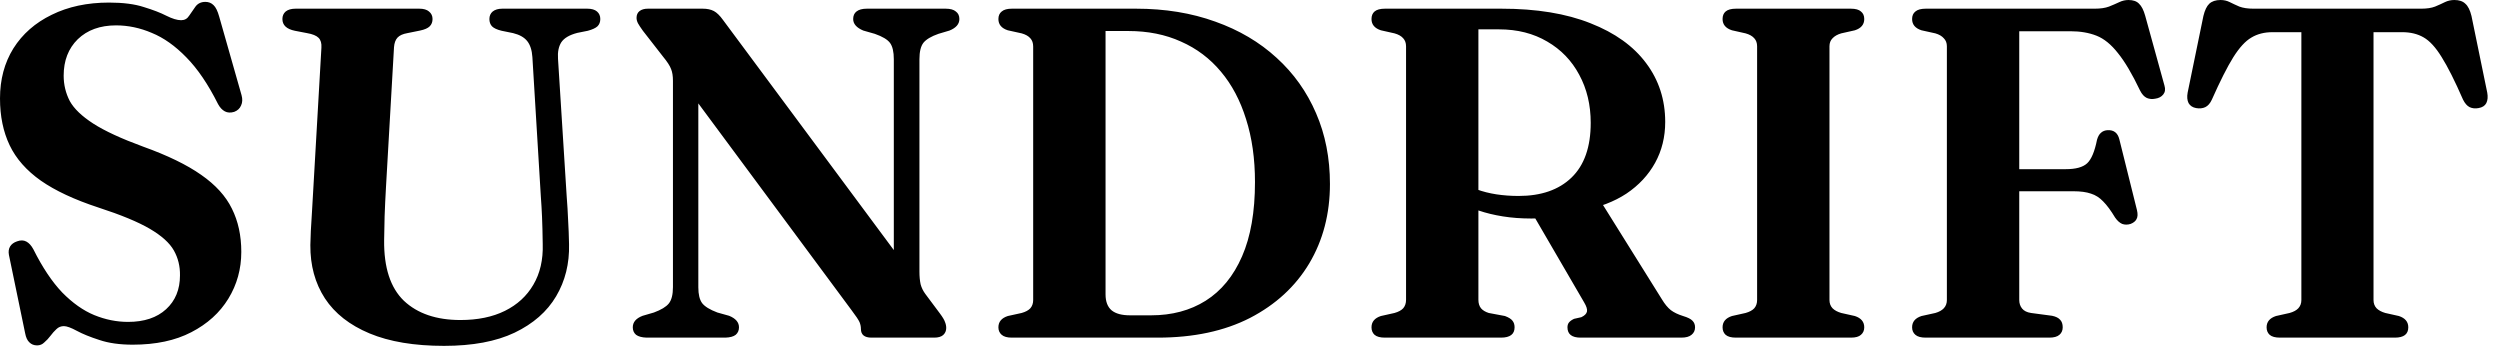 <svg xmlns="http://www.w3.org/2000/svg" fill="none" viewBox="0 0 133 19" height="19" width="133">
<path fill="black" d="M7.062 18.337C6.371 18.337 5.779 18.254 5.287 18.087C4.796 17.929 4.396 17.767 4.087 17.6C3.779 17.433 3.55 17.35 3.4 17.35C3.242 17.35 3.108 17.404 3 17.512C2.892 17.613 2.787 17.729 2.687 17.863C2.587 17.996 2.479 18.113 2.362 18.212C2.254 18.321 2.125 18.375 1.975 18.375C1.808 18.375 1.671 18.321 1.562 18.212C1.454 18.113 1.379 17.95 1.337 17.725L0.475 13.562C0.442 13.387 0.462 13.238 0.537 13.113C0.612 12.988 0.737 12.896 0.912 12.838C1.096 12.771 1.258 12.775 1.4 12.85C1.542 12.925 1.667 13.062 1.775 13.262C2.258 14.229 2.771 14.996 3.312 15.562C3.862 16.121 4.429 16.521 5.012 16.762C5.604 17.004 6.204 17.125 6.812 17.125C7.671 17.125 8.346 16.9 8.837 16.45C9.329 16 9.575 15.4 9.575 14.65C9.583 14.167 9.475 13.725 9.25 13.325C9.025 12.925 8.6 12.542 7.975 12.175C7.35 11.808 6.433 11.429 5.225 11.037C3.958 10.621 2.942 10.146 2.175 9.612C1.408 9.071 0.854 8.442 0.512 7.725C0.171 7.008 -9.76287e-05 6.179 -9.76287e-05 5.237C-9.76287e-05 4.229 0.237 3.342 0.712 2.575C1.196 1.808 1.875 1.212 2.75 0.787C3.625 0.354 4.642 0.137 5.8 0.137C6.55 0.137 7.167 0.217 7.65 0.375C8.142 0.525 8.542 0.679 8.85 0.837C9.167 0.996 9.429 1.075 9.637 1.075C9.821 1.075 9.962 0.996 10.062 0.837C10.171 0.679 10.283 0.517 10.4 0.35C10.525 0.183 10.7 0.1 10.925 0.1C11.1 0.1 11.246 0.158 11.362 0.275C11.479 0.383 11.579 0.587 11.662 0.887L12.85 5.062C12.908 5.271 12.9 5.454 12.825 5.612C12.758 5.771 12.637 5.883 12.462 5.95C12.271 6.008 12.104 6 11.962 5.925C11.821 5.85 11.7 5.721 11.6 5.537C11.075 4.487 10.512 3.658 9.912 3.05C9.321 2.442 8.708 2.008 8.075 1.75C7.45 1.483 6.817 1.35 6.175 1.35C5.325 1.35 4.646 1.596 4.137 2.087C3.637 2.579 3.387 3.225 3.387 4.025C3.387 4.508 3.496 4.958 3.712 5.375C3.937 5.783 4.354 6.183 4.962 6.575C5.571 6.967 6.454 7.375 7.612 7.8C8.912 8.267 9.942 8.767 10.7 9.3C11.467 9.833 12.012 10.433 12.337 11.1C12.671 11.767 12.837 12.533 12.837 13.4C12.837 14.308 12.608 15.137 12.15 15.887C11.692 16.637 11.033 17.233 10.175 17.675C9.325 18.117 8.287 18.337 7.062 18.337ZM28.773 10.463L28.323 3.037C28.299 2.671 28.207 2.387 28.049 2.187C27.89 1.987 27.64 1.846 27.299 1.762L26.686 1.637C26.444 1.579 26.273 1.5 26.174 1.4C26.082 1.3 26.036 1.171 26.036 1.012C26.036 0.846 26.094 0.712 26.211 0.612C26.336 0.512 26.507 0.462 26.724 0.462H31.248C31.474 0.462 31.644 0.512 31.761 0.612C31.878 0.712 31.936 0.846 31.936 1.012C31.936 1.171 31.886 1.3 31.786 1.4C31.686 1.492 31.515 1.571 31.273 1.637L30.711 1.75C30.294 1.858 30.011 2.025 29.861 2.25C29.719 2.475 29.661 2.767 29.686 3.125L30.148 10.45C30.182 10.875 30.207 11.296 30.224 11.713C30.248 12.121 30.265 12.546 30.273 12.988C30.299 14.021 30.069 14.946 29.586 15.762C29.103 16.579 28.365 17.225 27.373 17.7C26.39 18.167 25.14 18.4 23.623 18.4C22.04 18.4 20.719 18.179 19.661 17.738C18.603 17.296 17.811 16.675 17.286 15.875C16.761 15.067 16.503 14.121 16.511 13.037C16.519 12.838 16.528 12.588 16.536 12.287C16.553 11.979 16.573 11.629 16.599 11.238C16.623 10.838 16.648 10.404 16.674 9.937L17.099 2.537C17.115 2.304 17.065 2.129 16.948 2.012C16.832 1.896 16.628 1.812 16.336 1.762L15.686 1.637C15.244 1.546 15.024 1.337 15.024 1.012C15.024 0.846 15.082 0.712 15.198 0.612C15.323 0.512 15.498 0.462 15.723 0.462H22.311C22.536 0.462 22.707 0.512 22.823 0.612C22.948 0.712 23.011 0.846 23.011 1.012C23.011 1.171 22.961 1.3 22.861 1.4C22.761 1.5 22.59 1.575 22.349 1.625L21.674 1.762C21.432 1.804 21.257 1.883 21.148 2C21.04 2.117 20.978 2.287 20.961 2.512L20.536 9.925C20.503 10.5 20.478 11.029 20.461 11.512C20.453 11.988 20.444 12.408 20.436 12.775C20.419 14.233 20.769 15.308 21.486 16C22.211 16.683 23.215 17.025 24.498 17.025C25.415 17.025 26.203 16.863 26.861 16.538C27.519 16.212 28.023 15.75 28.373 15.15C28.732 14.542 28.898 13.821 28.873 12.988C28.865 12.404 28.853 11.921 28.836 11.537C28.819 11.154 28.799 10.796 28.773 10.463ZM39.314 17.413C39.314 17.579 39.256 17.712 39.139 17.812C39.022 17.904 38.839 17.954 38.589 17.962H34.401C34.151 17.954 33.964 17.904 33.839 17.812C33.722 17.712 33.664 17.579 33.664 17.413C33.664 17.137 33.839 16.933 34.189 16.8L34.789 16.625C35.172 16.483 35.435 16.325 35.577 16.15C35.727 15.967 35.801 15.675 35.801 15.275V4.3C35.801 4.042 35.768 3.833 35.702 3.675C35.643 3.508 35.497 3.283 35.264 3L34.202 1.637C34.077 1.462 33.989 1.329 33.939 1.237C33.889 1.137 33.864 1.042 33.864 0.95C33.864 0.792 33.918 0.671 34.026 0.587C34.135 0.504 34.281 0.462 34.464 0.462H37.389C37.622 0.462 37.818 0.504 37.977 0.587C38.135 0.671 38.297 0.829 38.464 1.062L48.114 14.062L47.551 15.438V3.15C47.551 2.758 47.485 2.471 47.352 2.287C47.218 2.104 46.947 1.942 46.539 1.8L45.926 1.625C45.568 1.475 45.389 1.271 45.389 1.012C45.389 0.837 45.447 0.704 45.564 0.612C45.689 0.512 45.872 0.462 46.114 0.462H50.314C50.556 0.462 50.735 0.512 50.852 0.612C50.977 0.704 51.039 0.837 51.039 1.012C51.039 1.279 50.864 1.483 50.514 1.625L49.926 1.8C49.543 1.933 49.276 2.092 49.127 2.275C48.985 2.458 48.914 2.75 48.914 3.15V14.45C48.914 14.708 48.935 14.933 48.977 15.125C49.026 15.308 49.11 15.479 49.227 15.637L50.002 16.675C50.151 16.875 50.243 17.029 50.276 17.137C50.318 17.238 50.339 17.342 50.339 17.45C50.339 17.6 50.285 17.725 50.176 17.825C50.068 17.917 49.91 17.962 49.702 17.962H46.364C45.989 17.962 45.801 17.808 45.801 17.5C45.801 17.375 45.776 17.254 45.727 17.137C45.676 17.021 45.535 16.808 45.301 16.5L36.002 3.95L37.151 3.187V15.287C37.151 15.662 37.218 15.942 37.352 16.125C37.493 16.308 37.764 16.475 38.164 16.625L38.789 16.8C39.139 16.942 39.314 17.146 39.314 17.413ZM53.115 17.413C53.115 17.121 53.282 16.921 53.615 16.812L54.353 16.65C54.561 16.592 54.715 16.508 54.815 16.4C54.915 16.283 54.965 16.137 54.965 15.963V2.475C54.965 2.292 54.915 2.146 54.815 2.037C54.715 1.921 54.561 1.833 54.353 1.775L53.615 1.612C53.282 1.504 53.115 1.304 53.115 1.012C53.115 0.837 53.174 0.704 53.29 0.612C53.407 0.512 53.586 0.462 53.828 0.462H60.44C61.982 0.462 63.386 0.692 64.653 1.15C65.919 1.6 67.007 2.242 67.915 3.075C68.824 3.9 69.524 4.883 70.015 6.025C70.507 7.158 70.753 8.412 70.753 9.787C70.753 11.371 70.386 12.779 69.653 14.012C68.919 15.238 67.87 16.204 66.503 16.913C65.136 17.613 63.499 17.962 61.59 17.962H53.828C53.586 17.962 53.407 17.913 53.29 17.812C53.174 17.712 53.115 17.579 53.115 17.413ZM61.24 16.775C62.349 16.775 63.315 16.517 64.14 16C64.974 15.475 65.62 14.688 66.078 13.637C66.536 12.588 66.765 11.271 66.765 9.687C66.765 8.446 66.607 7.329 66.29 6.337C65.982 5.346 65.536 4.504 64.953 3.812C64.37 3.112 63.661 2.579 62.828 2.212C62.003 1.837 61.069 1.65 60.028 1.65H58.815V15.662C58.815 16.046 58.924 16.329 59.14 16.512C59.357 16.688 59.682 16.775 60.115 16.775H61.24ZM88.589 6.487C88.589 7.287 88.41 8.012 88.052 8.662C87.693 9.312 87.185 9.858 86.526 10.3C85.868 10.733 85.081 11.033 84.164 11.2C83.839 11.258 83.535 11.321 83.251 11.387C82.977 11.454 82.697 11.512 82.414 11.562C82.131 11.604 81.814 11.625 81.464 11.625C80.931 11.625 80.427 11.588 79.951 11.512C79.485 11.438 79.056 11.333 78.664 11.2C78.281 11.058 77.939 10.892 77.639 10.7L77.727 9.637C77.968 9.804 78.247 9.95 78.564 10.075C78.881 10.192 79.227 10.279 79.602 10.338C79.985 10.396 80.381 10.425 80.789 10.425C81.989 10.425 82.927 10.1 83.602 9.45C84.285 8.792 84.626 7.821 84.626 6.537C84.626 5.579 84.422 4.725 84.014 3.975C83.614 3.225 83.047 2.637 82.314 2.212C81.581 1.779 80.727 1.562 79.751 1.562H78.651V15.95C78.651 16.133 78.697 16.283 78.789 16.4C78.881 16.508 79.018 16.592 79.201 16.65L80.064 16.812C80.264 16.887 80.397 16.971 80.464 17.062C80.539 17.154 80.576 17.271 80.576 17.413C80.576 17.779 80.335 17.962 79.852 17.962H73.677C73.427 17.962 73.243 17.913 73.126 17.812C73.018 17.712 72.964 17.579 72.964 17.413C72.964 17.121 73.131 16.921 73.464 16.812L74.189 16.65C74.397 16.592 74.552 16.508 74.651 16.4C74.751 16.283 74.802 16.133 74.802 15.95V2.462C74.802 2.287 74.751 2.146 74.651 2.037C74.552 1.921 74.397 1.833 74.189 1.775L73.464 1.612C73.131 1.504 72.964 1.304 72.964 1.012C72.964 0.837 73.018 0.704 73.126 0.612C73.243 0.512 73.427 0.462 73.677 0.462H79.876C81.743 0.462 83.322 0.721 84.614 1.237C85.914 1.746 86.901 2.454 87.576 3.362C88.251 4.262 88.589 5.304 88.589 6.487ZM81.389 11.125L85.151 10.7L88.414 15.925C88.564 16.175 88.722 16.367 88.889 16.5C89.056 16.625 89.272 16.729 89.539 16.812C89.789 16.887 89.956 16.971 90.039 17.062C90.131 17.154 90.177 17.271 90.177 17.413C90.177 17.579 90.114 17.712 89.989 17.812C89.872 17.913 89.689 17.962 89.439 17.962H84.089C83.622 17.962 83.389 17.779 83.389 17.413C83.389 17.312 83.414 17.229 83.464 17.163C83.522 17.087 83.614 17.021 83.739 16.962L84.126 16.875C84.302 16.792 84.401 16.692 84.427 16.575C84.451 16.458 84.401 16.296 84.276 16.087L81.389 11.125ZM97.328 15.963C97.328 16.137 97.382 16.283 97.491 16.4C97.599 16.508 97.753 16.592 97.953 16.65L98.678 16.812C99.012 16.921 99.178 17.121 99.178 17.413C99.178 17.579 99.12 17.712 99.003 17.812C98.895 17.913 98.716 17.962 98.466 17.962H92.353C92.103 17.962 91.92 17.913 91.803 17.812C91.695 17.712 91.641 17.579 91.641 17.413C91.641 17.121 91.807 16.921 92.141 16.812L92.866 16.65C93.074 16.592 93.228 16.508 93.328 16.4C93.428 16.283 93.478 16.137 93.478 15.963V2.462C93.478 2.287 93.428 2.146 93.328 2.037C93.228 1.921 93.074 1.833 92.866 1.775L92.141 1.612C91.807 1.504 91.641 1.304 91.641 1.012C91.641 0.837 91.695 0.704 91.803 0.612C91.92 0.512 92.103 0.462 92.353 0.462H98.466C98.716 0.462 98.895 0.512 99.003 0.612C99.12 0.704 99.178 0.837 99.178 1.012C99.178 1.304 99.012 1.504 98.678 1.612L97.953 1.775C97.753 1.833 97.599 1.921 97.491 2.037C97.382 2.146 97.328 2.287 97.328 2.462V15.963ZM111.436 0.462C111.745 0.462 111.999 0.425 112.199 0.35C112.407 0.267 112.59 0.187 112.749 0.112C112.907 0.037 113.07 -6.55651e-06 113.236 -6.55651e-06C113.486 -6.55651e-06 113.674 0.067 113.799 0.2C113.932 0.325 114.04 0.537 114.124 0.837L115.149 4.55C115.207 4.742 115.186 4.9 115.086 5.025C114.986 5.15 114.845 5.225 114.661 5.25C114.503 5.283 114.353 5.271 114.211 5.212C114.07 5.146 113.949 5.012 113.849 4.812C113.432 3.937 113.04 3.275 112.674 2.825C112.315 2.367 111.936 2.058 111.536 1.9C111.136 1.742 110.674 1.662 110.149 1.662H107.424V15.963C107.424 16.137 107.474 16.288 107.574 16.413C107.674 16.538 107.832 16.617 108.049 16.65L109.174 16.8C109.374 16.842 109.515 16.913 109.599 17.012C109.69 17.104 109.736 17.238 109.736 17.413C109.736 17.579 109.678 17.712 109.561 17.812C109.445 17.913 109.265 17.962 109.024 17.962H102.449C102.199 17.962 102.015 17.913 101.899 17.812C101.782 17.712 101.724 17.579 101.724 17.413C101.724 17.121 101.89 16.921 102.224 16.812L102.961 16.65C103.161 16.592 103.311 16.508 103.411 16.4C103.52 16.283 103.574 16.137 103.574 15.963V2.462C103.574 2.287 103.52 2.146 103.411 2.037C103.311 1.921 103.161 1.833 102.961 1.775L102.224 1.612C101.89 1.504 101.724 1.304 101.724 1.012C101.724 0.837 101.782 0.704 101.899 0.612C102.015 0.512 102.199 0.462 102.449 0.462H111.436ZM105.924 9H109.899C110.432 9 110.811 8.896 111.036 8.687C111.261 8.479 111.436 8.062 111.561 7.437C111.611 7.262 111.682 7.137 111.774 7.062C111.865 6.979 111.982 6.933 112.124 6.925C112.457 6.908 112.665 7.071 112.749 7.412L113.686 11.175C113.736 11.383 113.728 11.546 113.661 11.662C113.603 11.771 113.499 11.854 113.349 11.912C113.19 11.963 113.04 11.963 112.899 11.912C112.765 11.854 112.64 11.742 112.524 11.575C112.299 11.2 112.086 10.912 111.886 10.713C111.695 10.512 111.478 10.375 111.236 10.3C110.995 10.217 110.686 10.175 110.311 10.175H105.924V9ZM119.883 0.462H128.808C129.108 0.462 129.354 0.425 129.546 0.35C129.746 0.267 129.921 0.187 130.071 0.112C130.229 0.037 130.396 -6.55651e-06 130.571 -6.55651e-06C130.829 -6.55651e-06 131.025 0.067 131.158 0.2C131.3 0.325 131.408 0.542 131.483 0.85L132.321 4.925C132.362 5.15 132.346 5.337 132.271 5.487C132.196 5.629 132.058 5.717 131.858 5.75C131.683 5.783 131.525 5.767 131.383 5.7C131.25 5.633 131.133 5.5 131.033 5.3C130.6 4.308 130.221 3.554 129.896 3.037C129.579 2.521 129.258 2.171 128.933 1.987C128.616 1.804 128.237 1.712 127.796 1.712H126.271V15.963C126.271 16.137 126.325 16.283 126.433 16.4C126.541 16.508 126.696 16.592 126.896 16.65L127.621 16.812C127.954 16.921 128.121 17.121 128.121 17.413C128.121 17.779 127.883 17.962 127.408 17.962H121.296C121.046 17.962 120.862 17.913 120.746 17.812C120.637 17.712 120.583 17.579 120.583 17.413C120.583 17.121 120.75 16.921 121.083 16.812L121.808 16.65C122.016 16.592 122.171 16.508 122.271 16.4C122.379 16.283 122.433 16.137 122.433 15.963V1.712H120.896C120.462 1.712 120.087 1.808 119.771 2C119.454 2.183 119.133 2.533 118.808 3.05C118.491 3.558 118.112 4.308 117.671 5.3C117.579 5.5 117.462 5.633 117.321 5.7C117.179 5.767 117.016 5.783 116.833 5.75C116.65 5.717 116.516 5.629 116.433 5.487C116.358 5.337 116.341 5.15 116.383 4.925L117.221 0.85C117.296 0.542 117.4 0.325 117.533 0.2C117.675 0.067 117.875 -6.55651e-06 118.133 -6.55651e-06C118.308 -6.55651e-06 118.471 0.037 118.621 0.112C118.771 0.187 118.941 0.267 119.133 0.35C119.333 0.425 119.583 0.462 119.883 0.462Z"></path>
</svg>
